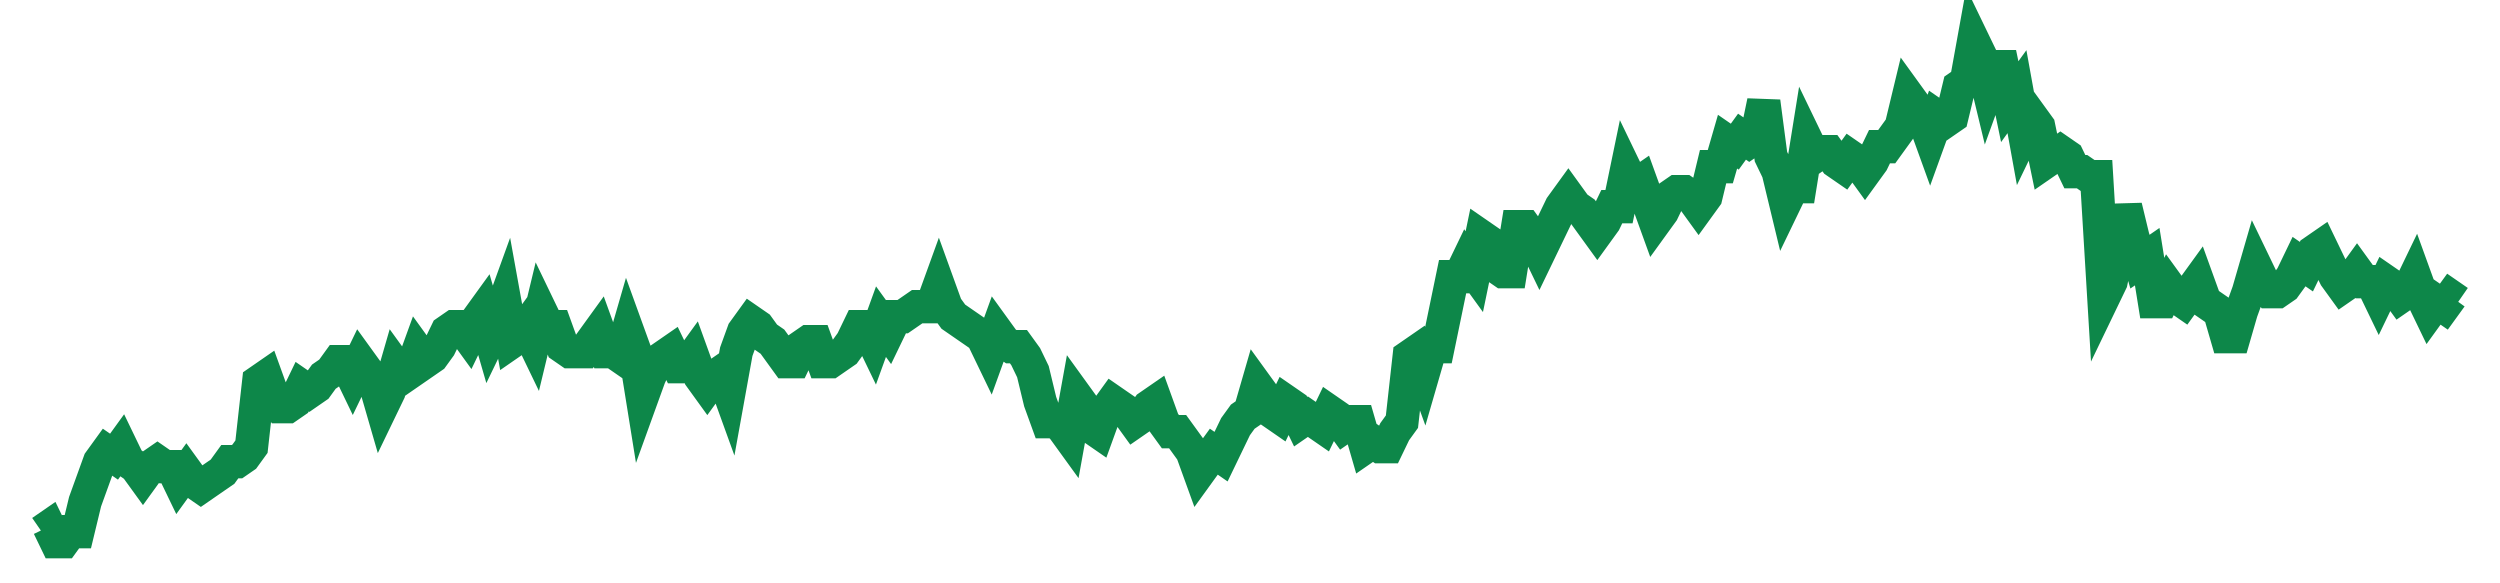 <svg width="300" height="70" viewBox="0 0 300 70" xmlns="http://www.w3.org/2000/svg">
    <path d="M 5,63.8 L 5.868,63.2 L 6.737,65 L 7.605,65 L 8.473,63.8 L 9.341,63.8 L 10.21,60.2 L 11.078,57.8 L 11.946,55.4 L 12.814,54.2 L 13.683,54.8 L 14.551,53.6 L 15.419,55.4 L 16.287,56 L 17.156,57.2 L 18.024,56 L 18.892,55.4 L 19.76,56 L 20.629,56 L 21.497,57.8 L 22.365,56.6 L 23.234,57.8 L 24.102,58.4 L 24.97,57.8 L 25.838,57.2 L 26.707,56.6 L 27.575,55.4 L 28.443,55.4 L 29.311,54.8 L 30.18,53.6 L 31.048,45.8 L 31.916,45.2 L 32.784,47.6 L 33.653,48.8 L 34.521,48.8 L 35.389,48.2 L 36.257,46.4 L 37.126,47 L 37.994,46.4 L 38.862,45.2 L 39.731,44.6 L 40.599,43.4 L 41.467,43.4 L 42.335,45.2 L 43.204,43.4 L 44.072,44.6 L 44.94,45.8 L 45.808,48.8 L 46.677,47 L 47.545,44 L 48.413,45.2 L 49.281,44.6 L 50.15,42.2 L 51.018,43.4 L 51.886,42.8 L 52.754,41.6 L 53.623,39.8 L 54.491,39.2 L 55.359,39.2 L 56.228,40.4 L 57.096,38.6 L 57.964,37.4 L 58.832,40.4 L 59.701,38.6 L 60.569,36.2 L 61.437,41 L 62.305,40.4 L 63.174,39.2 L 64.042,41 L 64.91,37.4 L 65.778,39.2 L 66.647,39.2 L 67.515,41.6 L 68.383,42.2 L 69.251,42.2 L 70.12,42.2 L 70.988,41 L 71.856,39.8 L 72.725,42.2 L 73.593,42.2 L 74.461,42.8 L 75.329,39.8 L 76.198,42.2 L 77.066,47.6 L 77.934,45.2 L 78.802,43.4 L 79.671,42.8 L 80.539,42.2 L 81.407,44 L 82.275,44 L 83.144,42.8 L 84.012,45.2 L 84.88,46.4 L 85.749,45.2 L 86.617,44.6 L 87.485,47 L 88.353,42.2 L 89.222,39.8 L 90.09,38.6 L 90.958,39.2 L 91.826,40.4 L 92.695,41 L 93.563,42.2 L 94.431,43.4 L 95.299,43.4 L 96.168,41.6 L 97.036,41 L 97.904,41 L 98.772,43.4 L 99.641,43.4 L 100.509,42.8 L 101.377,42.2 L 102.246,41 L 103.114,39.2 L 103.982,39.2 L 104.85,41 L 105.719,38.6 L 106.587,39.8 L 107.455,38 L 108.323,38 L 109.192,37.4 L 110.06,36.8 L 110.928,36.8 L 111.796,36.8 L 112.665,34.4 L 113.533,36.8 L 114.401,38 L 115.269,38.6 L 116.138,39.2 L 117.006,39.8 L 117.874,40.4 L 118.743,42.2 L 119.611,39.8 L 120.479,41 L 121.347,41.6 L 122.216,41.6 L 123.084,42.8 L 123.952,44.6 L 124.82,48.2 L 125.689,50.6 L 126.557,50.6 L 127.425,51.2 L 128.293,52.4 L 129.162,47.6 L 130.03,48.8 L 130.898,51.2 L 131.766,51.8 L 132.635,49.4 L 133.503,48.2 L 134.371,48.8 L 135.24,49.4 L 136.108,50.6 L 136.976,50 L 137.844,48.8 L 138.713,48.2 L 139.581,50.6 L 140.449,51.8 L 141.317,51.8 L 142.186,53 L 143.054,54.2 L 143.922,56.6 L 144.79,55.4 L 145.659,54.2 L 146.527,54.8 L 147.395,53 L 148.263,51.2 L 149.132,50 L 150,49.4 L 150.868,46.4 L 151.737,47.6 L 152.605,49.4 L 153.473,50 L 154.341,48.2 L 155.21,48.8 L 156.078,50.6 L 156.946,50 L 157.814,50.6 L 158.683,51.2 L 159.551,49.4 L 160.419,50 L 161.287,51.2 L 162.156,50.6 L 163.024,50.6 L 163.892,53.6 L 164.76,53 L 165.629,53.6 L 166.497,53.6 L 167.365,51.8 L 168.234,50.6 L 169.102,42.8 L 169.97,42.2 L 170.838,44.6 L 171.707,41.6 L 172.575,41.6 L 173.443,37.4 L 174.311,33.2 L 175.18,33.2 L 176.048,31.4 L 176.916,32.6 L 177.784,28.4 L 178.653,29 L 179.521,32 L 180.389,32.6 L 181.257,32.6 L 182.126,27.2 L 182.994,27.2 L 183.862,28.4 L 184.731,30.2 L 185.599,28.4 L 186.467,26.6 L 187.335,24.8 L 188.204,23.6 L 189.072,24.8 L 189.94,25.4 L 190.808,26.6 L 191.677,27.8 L 192.545,26.6 L 193.413,24.8 L 194.281,24.8 L 195.15,20.6 L 196.018,22.4 L 196.886,21.8 L 197.754,24.2 L 198.623,26.6 L 199.491,25.4 L 200.359,23.6 L 201.228,23 L 202.096,23 L 202.964,23.6 L 203.832,24.8 L 204.701,23.6 L 205.569,20 L 206.437,20 L 207.305,17 L 208.174,17.6 L 209.042,16.4 L 209.91,17 L 210.778,16.4 L 211.647,12.2 L 212.515,18.8 L 213.383,20.6 L 214.251,24.2 L 215.12,22.4 L 215.988,22.4 L 216.856,17 L 217.725,18.8 L 218.593,18.2 L 219.461,18.2 L 220.329,19.4 L 221.198,20 L 222.066,18.8 L 222.934,19.4 L 223.802,20.6 L 224.671,19.4 L 225.539,17.6 L 226.407,17.6 L 227.275,16.4 L 228.144,15.2 L 229.012,11.6 L 229.88,12.8 L 230.749,14 L 231.617,16.4 L 232.485,14 L 233.353,14.6 L 234.222,14 L 235.09,10.4 L 235.958,9.8 L 236.826,5 L 237.695,6.8 L 238.563,10.4 L 239.431,8 L 240.299,8 L 241.168,12.2 L 242.036,11 L 242.904,15.8 L 243.772,14 L 244.641,15.2 L 245.509,19.4 L 246.377,18.8 L 247.246,18.2 L 248.114,18.8 L 248.982,20.6 L 249.85,20.6 L 250.719,21.2 L 251.587,21.2 L 252.455,35.6 L 253.323,33.8 L 254.192,29.6 L 255.06,24.8 L 255.928,28.4 L 256.796,31.4 L 257.665,30.8 L 258.533,36.2 L 259.401,36.2 L 260.269,34.4 L 261.138,35.6 L 262.006,36.2 L 262.874,35 L 263.743,33.8 L 264.611,36.2 L 265.479,36.8 L 266.347,37.4 L 267.216,40.4 L 268.084,40.4 L 268.952,37.4 L 269.82,35 L 270.689,32 L 271.557,33.8 L 272.425,35 L 273.293,35 L 274.162,34.4 L 275.03,33.2 L 275.898,31.4 L 276.766,32 L 277.635,30.2 L 278.503,29.6 L 279.371,31.4 L 280.24,33.2 L 281.108,34.4 L 281.976,33.8 L 282.844,32.6 L 283.713,33.8 L 284.581,33.8 L 285.449,35.6 L 286.317,33.8 L 287.186,34.4 L 288.054,35.6 L 288.922,35 L 289.79,33.2 L 290.659,35.6 L 291.527,37.4 L 292.395,36.2 L 293.263,36.8 L 294.132,35.6 L 295,36.2" fill="none" stroke="#0D8749" stroke-width="4"/>
</svg>